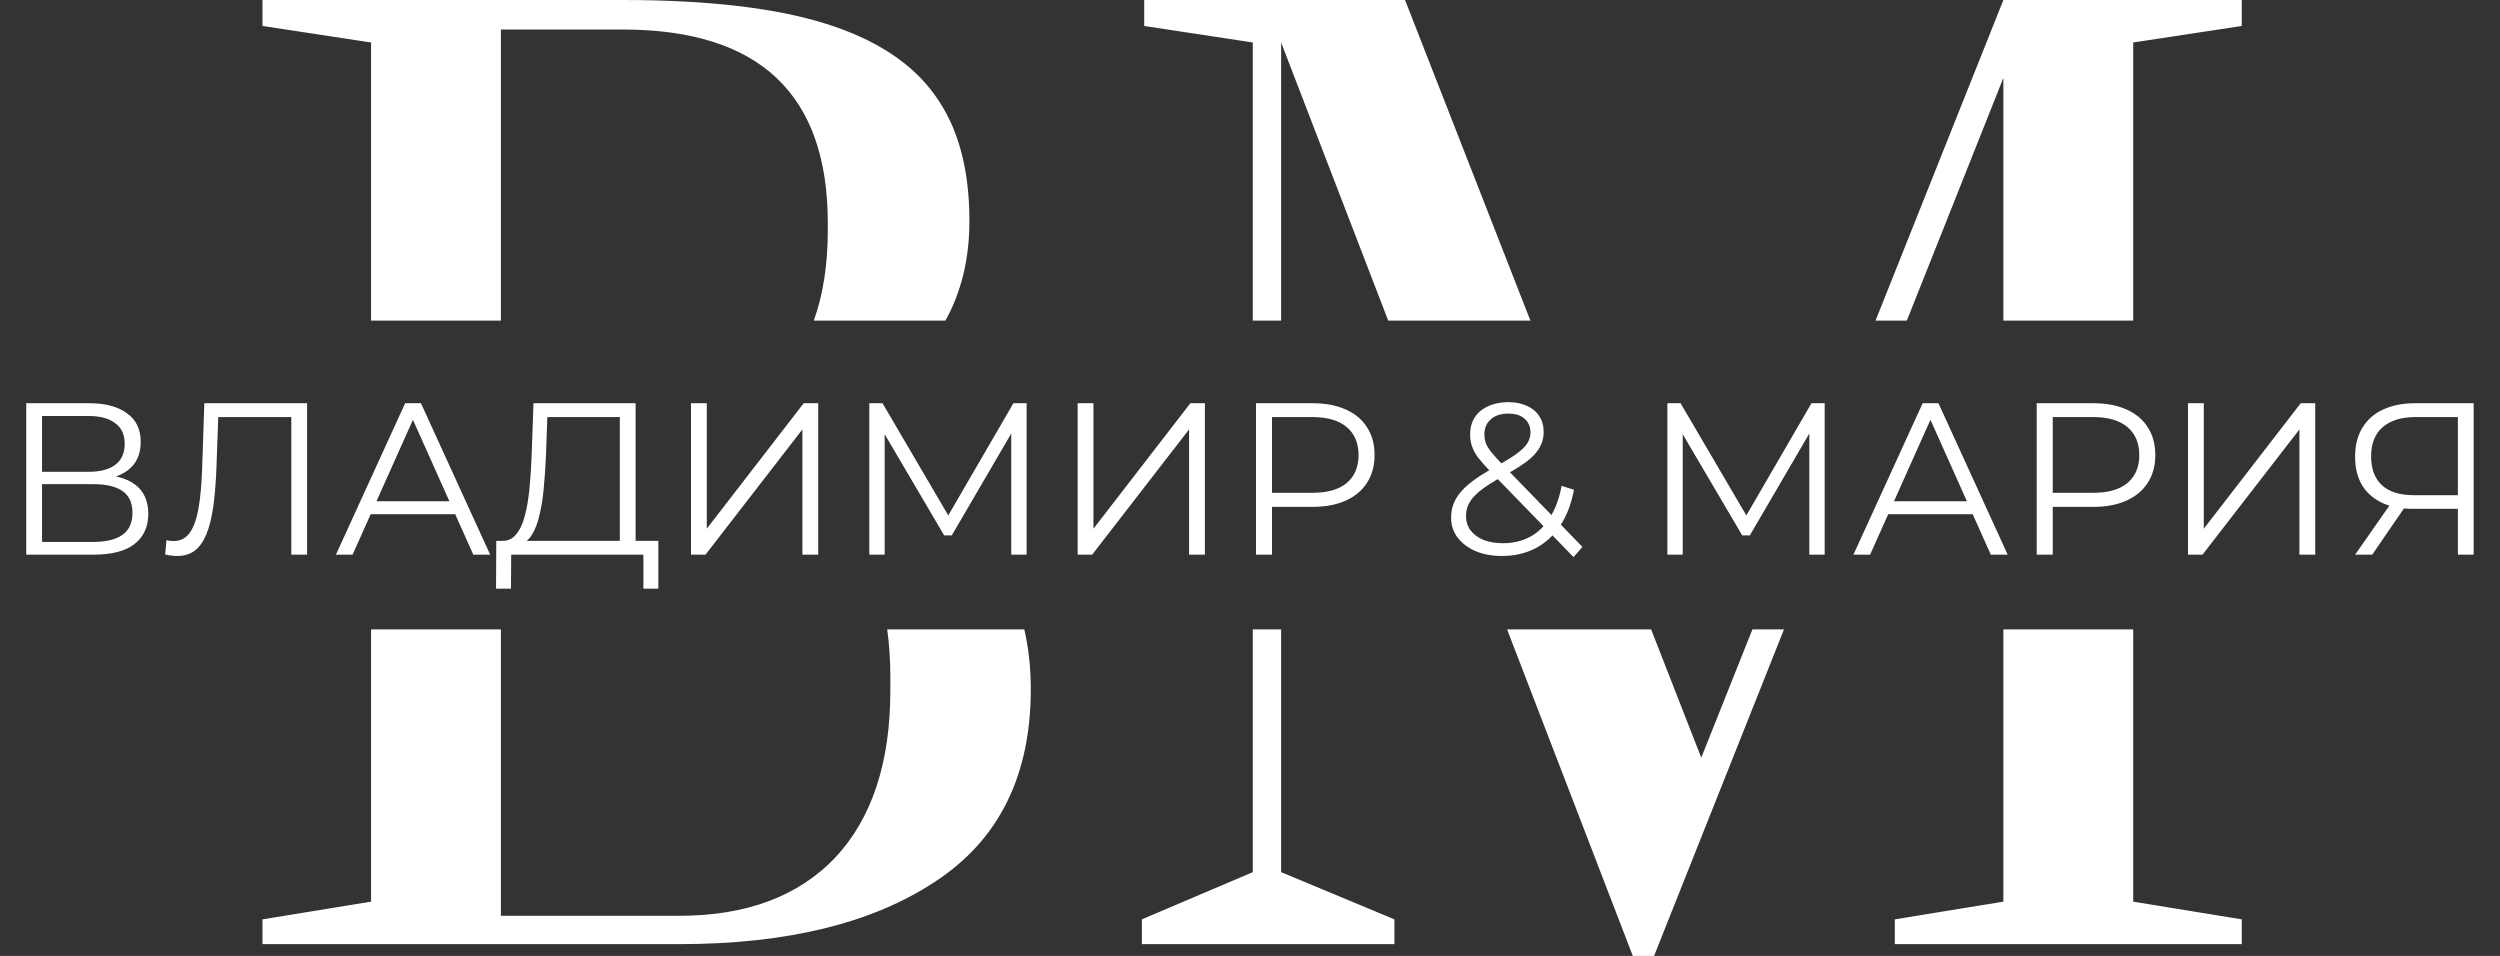 <?xml version="1.0" encoding="UTF-8"?> <svg xmlns="http://www.w3.org/2000/svg" width="1271" height="486" viewBox="0 0 1271 486" fill="none"><rect x="0" y="0" width="1271" height="486" fill="#333333" stroke="none"/><path fill-rule="evenodd" clip-rule="evenodd" d="M188.653 458.4L133.453 467.4V480H345.253C400.053 480 443.453 469.4 475.453 448.2C507.853 427 524.053 394.4 524.053 350.4C524.053 339.557 522.953 329.423 520.752 320H451.059C452.122 327.613 452.653 335.747 452.653 344.4V351C452.653 387.8 443.253 416.2 424.453 436.2C405.653 455.8 379.253 465.6 345.253 465.6H254.653V320H188.653V458.4ZM188.653 163V21.6L133.453 13.2V0H316.453C359.653 0 394.053 4 419.653 12C445.253 20 463.853 32.2 475.453 48.6C487.053 64.6 492.853 85.8 492.853 112.2C492.853 131.459 488.784 148.392 480.646 163H413.744C418.483 149.761 420.853 134.427 420.853 117V113.4C420.853 47.8 386.053 15 316.453 15H254.653V163H188.653ZM636.923 320V443.4L580.523 467.4V480H708.923V467.4L651.323 443.4V320H636.923ZM651.323 163H636.923V21.6L581.723 13.2V0H714.323L778.051 163H705.764L651.323 21.6V163ZM766.211 320L830.123 486H840.923L906.966 320H890.922L864.923 385.2L839.432 320H766.211ZM953.527 163H969.429L1018.52 39.6V163H1084.52V21.6L1139.72 13.2V0H1018.52L953.527 163ZM1084.52 320H1018.52V458.4L963.323 467.4V480H1139.72V467.4L1084.52 458.4V320Z" fill="white"></path><path d="M13.348 282V205H45.358C53.498 205 59.878 206.687 64.498 210.06C69.192 213.36 71.538 218.237 71.538 224.69C71.538 231.07 69.302 235.91 64.828 239.21C60.355 242.437 54.488 244.05 47.228 244.05L49.098 241.3C57.678 241.3 64.205 242.987 68.678 246.36C73.151 249.733 75.388 254.683 75.388 261.21C75.388 267.81 73.041 272.943 68.348 276.61C63.728 280.203 56.761 282 47.448 282H13.348ZM21.378 275.51H47.448C53.975 275.51 58.925 274.3 62.298 271.88C65.671 269.46 67.358 265.72 67.358 260.66C67.358 255.673 65.671 252.007 62.298 249.66C58.925 247.313 53.975 246.14 47.448 246.14H21.378V275.51ZM21.378 239.87H44.918C50.858 239.87 55.405 238.697 58.558 236.35C61.785 233.93 63.398 230.373 63.398 225.68C63.398 220.987 61.785 217.467 58.558 215.12C55.405 212.7 50.858 211.49 44.918 211.49H21.378V239.87ZM90.131 282.66C89.104 282.66 88.114 282.587 87.161 282.44C86.207 282.367 85.144 282.183 83.971 281.89L84.631 274.63C85.877 274.923 87.087 275.07 88.261 275.07C91.561 275.07 94.201 273.787 96.181 271.22C98.234 268.58 99.774 264.547 100.801 259.12C101.827 253.62 102.487 246.58 102.781 238L103.881 205H156.131V282H148.101V209.84L150.191 212.04H109.051L111.031 209.73L110.041 237.78C109.747 245.48 109.197 252.153 108.391 257.8C107.584 263.373 106.411 268.03 104.871 271.77C103.331 275.437 101.351 278.187 98.931 280.02C96.511 281.78 93.577 282.66 90.131 282.66ZM170.778 282L205.978 205H214.008L249.208 282H240.628L208.288 209.73H211.588L179.248 282H170.778ZM184.638 261.43L187.058 254.83H231.828L234.248 261.43H184.638ZM315.113 278.15V212.04H278.263L277.603 230.74C277.383 236.533 277.017 242.107 276.503 247.46C276.063 252.74 275.33 257.507 274.303 261.76C273.35 265.94 272.03 269.35 270.343 271.99C268.73 274.63 266.603 276.17 263.963 276.61L255.053 274.96C257.987 275.107 260.407 274.043 262.313 271.77C264.293 269.497 265.797 266.307 266.823 262.2C267.923 258.093 268.73 253.29 269.243 247.79C269.757 242.29 270.123 236.35 270.343 229.97L271.223 205H323.143V278.15H315.113ZM252.193 299.27L252.303 274.96H334.693V299.27H327.103V282H259.893L259.783 299.27H252.193ZM351.297 282V205H359.327V268.8L408.607 205H415.977V282H407.947V218.31L358.667 282H351.297ZM441.961 282V205H448.671L483.871 265.06H480.351L515.221 205H521.931V282H514.121V217.21H515.991L483.871 272.21H480.021L447.681 217.21H449.771V282H441.961ZM547.879 282V205H555.909V268.8L605.189 205H612.559V282H604.529V218.31L555.249 282H547.879ZM638.543 282V205H667.363C673.89 205 679.5 206.063 684.193 208.19C688.887 210.243 692.48 213.25 694.973 217.21C697.54 221.097 698.823 225.827 698.823 231.4C698.823 236.827 697.54 241.52 694.973 245.48C692.48 249.367 688.887 252.373 684.193 254.5C679.5 256.627 673.89 257.69 667.363 257.69H643.053L646.683 253.84V282H638.543ZM646.683 254.5L643.053 250.54H667.143C674.843 250.54 680.673 248.89 684.633 245.59C688.667 242.217 690.683 237.487 690.683 231.4C690.683 225.24 688.667 220.473 684.633 217.1C680.673 213.727 674.843 212.04 667.143 212.04H643.053L646.683 208.19V254.5ZM763.581 282.66C758.594 282.66 754.157 281.853 750.271 280.24C746.384 278.553 743.304 276.243 741.031 273.31C738.831 270.377 737.731 266.967 737.731 263.08C737.731 259.78 738.464 256.773 739.931 254.06C741.397 251.273 743.744 248.56 746.971 245.92C750.271 243.207 754.634 240.383 760.061 237.45C764.681 234.883 768.274 232.683 770.841 230.85C773.481 228.943 775.351 227.147 776.451 225.46C777.551 223.7 778.101 221.83 778.101 219.85C778.101 216.99 777.111 214.68 775.131 212.92C773.224 211.16 770.474 210.28 766.881 210.28C762.994 210.28 759.987 211.27 757.861 213.25C755.734 215.157 754.671 217.65 754.671 220.73C754.671 222.27 754.891 223.737 755.331 225.13C755.844 226.523 756.761 228.063 758.081 229.75C759.474 231.437 761.381 233.563 763.801 236.13L804.501 278.04L799.991 283.21L757.531 239.54C754.964 236.827 752.911 234.48 751.371 232.5C749.904 230.447 748.877 228.503 748.291 226.67C747.704 224.837 747.411 222.893 747.411 220.84C747.411 217.54 748.181 214.68 749.721 212.26C751.334 209.767 753.607 207.86 756.541 206.54C759.474 205.147 762.921 204.45 766.881 204.45C770.474 204.45 773.591 205.073 776.231 206.32C778.944 207.493 781.034 209.217 782.501 211.49C784.041 213.763 784.811 216.513 784.811 219.74C784.811 222.527 784.114 225.13 782.721 227.55C781.401 229.97 779.201 232.353 776.121 234.7C773.041 236.973 768.861 239.54 763.581 242.4C758.961 244.967 755.294 247.313 752.581 249.44C749.941 251.567 748.071 253.657 746.971 255.71C745.871 257.69 745.321 259.89 745.321 262.31C745.321 265.097 746.091 267.553 747.631 269.68C749.244 271.733 751.444 273.347 754.231 274.52C757.091 275.62 760.354 276.17 764.021 276.17C769.154 276.17 773.737 275.107 777.771 272.98C781.804 270.853 785.177 267.627 787.891 263.3C790.677 258.973 792.694 253.547 793.941 247.02L800.211 249C798.817 256.333 796.434 262.493 793.061 267.48C789.687 272.467 785.507 276.243 780.521 278.81C775.534 281.377 769.887 282.66 763.581 282.66ZM847.694 282V205H854.404L889.604 265.06H886.084L920.954 205H927.664V282H919.854V217.21H921.724L889.604 272.21H885.754L853.414 217.21H855.504V282H847.694ZM942.282 282L977.482 205H985.512L1020.71 282H1012.13L979.792 209.73H983.092L950.752 282H942.282ZM956.142 261.43L958.562 254.83H1003.33L1005.75 261.43H956.142ZM1035.47 282V205H1064.29C1070.81 205 1076.42 206.063 1081.12 208.19C1085.81 210.243 1089.4 213.25 1091.9 217.21C1094.46 221.097 1095.75 225.827 1095.75 231.4C1095.75 236.827 1094.46 241.52 1091.9 245.48C1089.4 249.367 1085.81 252.373 1081.12 254.5C1076.42 256.627 1070.81 257.69 1064.29 257.69H1039.98L1043.61 253.84V282H1035.47ZM1043.61 254.5L1039.98 250.54H1064.07C1071.77 250.54 1077.6 248.89 1081.56 245.59C1085.59 242.217 1087.61 237.487 1087.61 231.4C1087.61 225.24 1085.59 220.473 1081.56 217.1C1077.6 213.727 1071.77 212.04 1064.07 212.04H1039.98L1043.61 208.19V254.5ZM1112.38 282V205H1120.41V268.8L1169.69 205H1177.06V282H1169.03V218.31L1119.75 282H1112.38ZM1249.58 282V256.48L1251.78 258.68H1226.59C1220.43 258.68 1215.15 257.617 1210.75 255.49C1206.42 253.363 1203.08 250.357 1200.74 246.47C1198.46 242.51 1197.33 237.78 1197.33 232.28C1197.33 226.413 1198.57 221.463 1201.07 217.43C1203.56 213.323 1207.08 210.243 1211.63 208.19C1216.25 206.063 1221.6 205 1227.69 205H1257.61V282H1249.58ZM1197.33 282L1216.25 254.94H1224.61L1206.02 282H1197.33ZM1249.58 254.17V209.73L1251.78 212.04H1228.02C1220.83 212.04 1215.26 213.763 1211.3 217.21C1207.41 220.583 1205.47 225.533 1205.47 232.06C1205.47 238.367 1207.3 243.243 1210.97 246.69C1214.63 250.063 1220.06 251.75 1227.25 251.75H1251.78L1249.58 254.17Z" fill="white"></path></svg> 